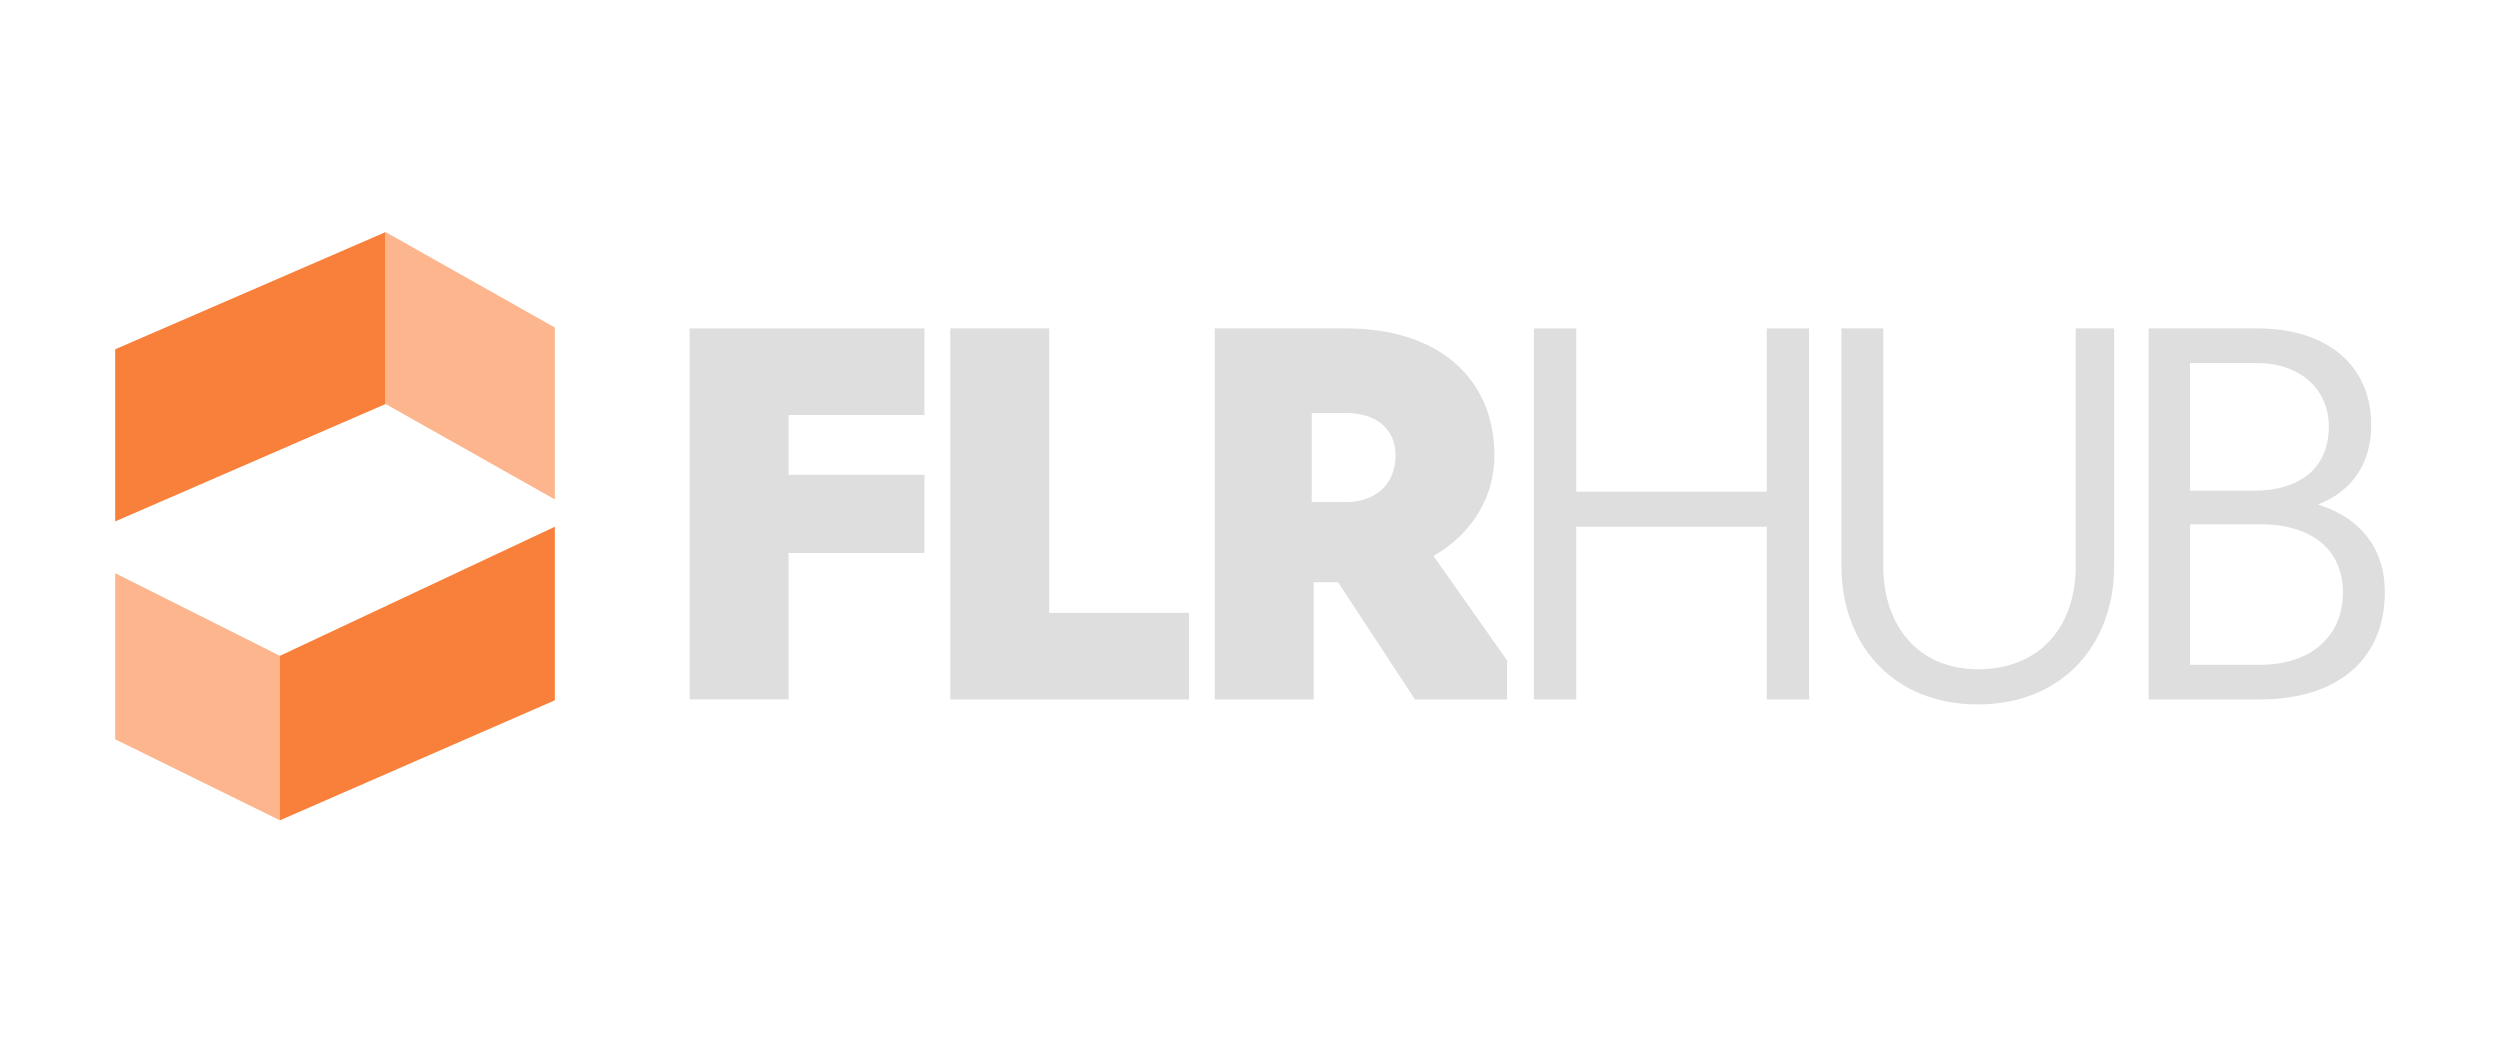 <svg xmlns="http://www.w3.org/2000/svg" viewBox="0 0 1199.94 506.9"><defs><style>      .cls-1 {        fill: #dedede;      }      .cls-2 {        fill: #f9803a;      }      .cls-3 {        fill: #fcb58d;      }    </style></defs><g><g id="GREY_LOGO"><g><polygon class="cls-2" points="55.28 167.64 55.28 250.27 185.08 193.9 185.08 111.39 55.28 167.64"></polygon><polygon class="cls-3" points="55.28 354.84 134.34 393.73 134.34 314.78 55.28 275.11 55.28 354.84"></polygon><polygon class="cls-2" points="134.34 314.78 134.34 393.73 266.31 336.13 266.31 252.82 134.34 314.78"></polygon><polygon class="cls-3" points="266.31 157.2 185.08 111.39 185.08 193.9 266.31 239.71 266.31 157.2"></polygon></g></g><g id="DOTTED_LINES"><g><path class="cls-1" d="M331.03,157.63h112.69v41.55h-65.23v28.73h65.23v37.52h-65.23v70.28h-47.46v-178.09Z"></path><path class="cls-1" d="M456.12,157.63h47.46v136.53h67.1v41.55h-114.56v-178.09Z"></path><path class="cls-1" d="M583.07,335.72v-178.09h63.13c43.72,0,71.08,23.51,71.08,61.02,0,19.47-10.29,37.28-29.23,48.2l35.3,50.1v18.76h-44.19l-36.94-56.28h-11.69v56.28h-47.46ZM645.97,240.98c14.73,0,23.85-9.02,23.85-22.32,0-12.58-8.88-20.42-23.85-20.42h-16.37v42.74h16.37Z"></path><g><path class="cls-1" d="M736.22,157.63h20.34v78.36h91.42v-78.36h20.34v178.09h-20.34v-82.87h-91.42v82.87h-20.34v-178.09Z"></path><path class="cls-1" d="M883.83,271.61v-113.98h20.11v114.21c0,28.49,16.83,49.39,45.36,49.39,30.16,0,46.99-20.9,46.99-49.39v-114.21h18.47v113.98c0,37.99-25.02,66.49-65.47,66.49s-65.46-28.49-65.46-66.49Z"></path><path class="cls-1" d="M1031.27,157.63h52.37c33.43,0,54.48,17.81,54.48,46.3,0,17.57-8.18,31.34-25.48,38.23,20.34,6.41,32.03,21.13,32.03,42.03,0,32.06-22.45,51.53-60.09,51.53h-53.31v-178.09ZM1081.77,235.52c22.21,0,36.01-10.92,36.01-30.87,0-17.57-13.56-30.39-34.37-30.39h-32.26v61.26h30.63ZM1084.81,319.1c24.08,0,39.75-13.53,39.75-34.67s-15.67-32.77-39.51-32.77h-33.9v67.44h33.67Z"></path></g></g></g></g></svg>